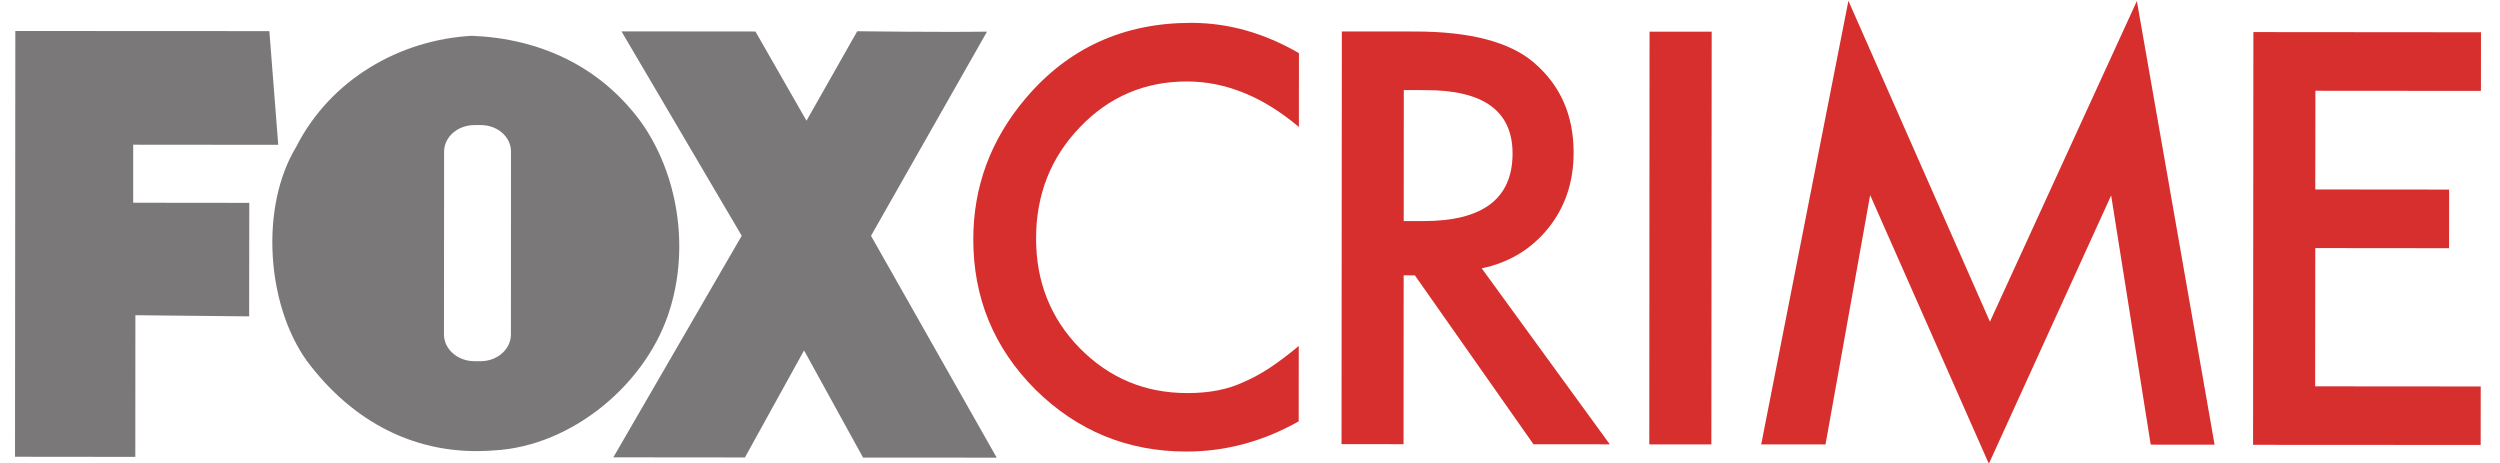 <?xml version="1.0" encoding="UTF-8" standalone="no"?>
<!-- Created with Inkscape (http://www.inkscape.org/) -->
<svg
   xmlns:dc="http://purl.org/dc/elements/1.1/"
   xmlns:cc="http://web.resource.org/cc/"
   xmlns:rdf="http://www.w3.org/1999/02/22-rdf-syntax-ns#"
   xmlns:svg="http://www.w3.org/2000/svg"
   xmlns="http://www.w3.org/2000/svg"
   xmlns:xlink="http://www.w3.org/1999/xlink"
   xmlns:sodipodi="http://sodipodi.sourceforge.net/DTD/sodipodi-0.dtd"
   xmlns:inkscape="http://www.inkscape.org/namespaces/inkscape"
   width="135"
   height="25"
   id="svg2"
   sodipodi:version="0.32"
   inkscape:version="0.45.1"
   version="1.0"
   inkscape:output_extension="org.inkscape.output.svg.inkscape">
  <sodipodi:namedview
     id="base"
     pagecolor="#ffffff"
     bordercolor="#666666"
     borderopacity="1.0"
     gridtolerance="10000"
     guidetolerance="10"
     objecttolerance="10"
     inkscape:pageopacity="0.0"
     inkscape:pageshadow="2"
     inkscape:zoom="4.982292"
     inkscape:cx="67.450421"
     inkscape:cy="12.333791"
     inkscape:document-units="px"
     inkscape:current-layer="layer1"
     showgrid="false"
     width="135px"
     height="25px"
     inkscape:window-width="784"
     inkscape:window-height="575"
     inkscape:window-x="-19"
     inkscape:window-y="54" />
  <g
     inkscape:label="Layer 1"
     inkscape:groupmode="layer"
     id="layer1"
     transform="translate(-16.33,-964.156)">
    <g
       id="g3710"
       clip-path="url(#id207)"
       transform="matrix(3.463,0,0,-3.463,-891.582,2793.788)">
      <g
         id="g3712"
         transform="translate(266.514,526.079)">
        <path
           id="path3714"
           d="M 0,0 L -2.262,0.002 C -2.262,-0.312 -2.262,-0.606 -2.262,-0.903 L -0.452,-0.905 C -0.453,-1.271 -0.453,-2.292 -0.454,-2.675 L -2.228,-2.657 L -2.229,-4.866 L -4.105,-4.864 L -4.1,1.775 L -0.139,1.773 L 0,0"
           style="fill:#7a7879;fill-rule:nonzero;stroke:none" />
      </g>
      <g
         id="g3716"
         transform="translate(273.955,527.846)">
        <path
           id="path3718"
           d="M 0,0 L 0.796,-1.391 L 1.587,0.004 C 1.587,0.004 2.926,-0.013 3.611,-0.002 L 1.802,-3.186 L 3.762,-6.645 L 1.678,-6.644 L 0.758,-4.973 L -0.164,-6.642 L -2.216,-6.64 L -0.214,-3.185 L -2.089,0.002 L 0,0"
           style="fill:#7a7879;fill-rule:nonzero;stroke:none" />
      </g>
      <g
         id="g3720"
         transform="translate(272.178,526.424)">
        <path
           id="path3722"
           d="M 0,0 C 0.56,-0.795 0.745,-1.914 0.45,-2.887 C 0.106,-4.052 -1.07,-5.044 -2.298,-5.11 C -3.503,-5.207 -4.507,-4.666 -5.217,-3.716 C -5.846,-2.841 -5.954,-1.319 -5.386,-0.38 C -4.851,0.676 -3.769,1.294 -2.642,1.355 C -1.591,1.312 -0.643,0.885 0,0 M -2.035,-0.451 C -2.034,-0.222 -2.244,-0.037 -2.505,-0.037 L -2.603,-0.037 C -2.866,-0.037 -3.078,-0.222 -3.078,-0.451 L -3.08,-3.303 C -3.08,-3.531 -2.868,-3.718 -2.606,-3.719 L -2.508,-3.719 C -2.247,-3.719 -2.037,-3.532 -2.036,-3.303 L -2.035,-0.451"
           style="fill:#7a7879;fill-rule:nonzero;stroke:none" />
      </g>
      <g
         id="g3724"
         transform="translate(282.43,527.508)">
        <path
           id="path3726"
           d="M 0,0 L -0.001,-1.151 C -0.56,-0.678 -1.143,-0.442 -1.743,-0.441 C -2.402,-0.44 -2.962,-0.679 -3.414,-1.153 C -3.871,-1.626 -4.099,-2.207 -4.099,-2.891 C -4.099,-3.566 -3.872,-4.136 -3.417,-4.601 C -2.959,-5.064 -2.404,-5.3 -1.743,-5.3 C -1.399,-5.301 -1.107,-5.243 -0.869,-5.131 C -0.737,-5.075 -0.598,-5.001 -0.456,-4.907 C -0.314,-4.812 -0.161,-4.699 -0.003,-4.565 L -0.004,-5.741 C -0.56,-6.054 -1.143,-6.212 -1.756,-6.212 C -2.676,-6.211 -3.458,-5.888 -4.108,-5.247 C -4.757,-4.598 -5.079,-3.815 -5.078,-2.901 C -5.078,-2.082 -4.807,-1.349 -4.264,-0.707 C -3.597,0.082 -2.733,0.474 -1.676,0.473 C -1.096,0.472 -0.539,0.313 0,0"
           style="fill:#d72f2d;fill-rule:nonzero;stroke:none" />
      </g>
      <g
         id="g3728"
         transform="translate(285.28,524.153)">
        <path
           id="path3730"
           d="M 0,0 L 1.997,-2.744 L 0.807,-2.743 L -1.042,-0.11 L -1.217,-0.109 L -1.219,-2.742 L -2.186,-2.741 L -2.181,3.694 L -1.039,3.693 C -0.187,3.693 0.431,3.532 0.807,3.214 C 1.228,2.857 1.434,2.386 1.433,1.802 C 1.433,1.346 1.301,0.955 1.039,0.628 C 0.777,0.302 0.43,0.09 0,0 M -1.216,0.737 L -0.909,0.737 C 0.018,0.736 0.481,1.088 0.481,1.791 C 0.481,2.451 0.031,2.779 -0.869,2.779 L -1.215,2.78 L -1.216,0.737"
           style="fill:#d72f2d;fill-rule:nonzero;stroke:none" />
      </g>
      <g
         id="g3732"
         transform="translate(288.866,527.843)">
        <path
           id="path3734"
           d="M 0,0 L -0.005,-6.435 L -0.973,-6.435 L -0.969,0.001 L 0,0 z "
           style="fill:#d72f2d;fill-rule:nonzero;stroke:none" />
      </g>
      <g
         id="g3736"
         transform="translate(289.638,521.408)">
        <path
           id="path3738"
           d="M 0,0 L 1.36,6.917 L 3.567,1.913 L 5.858,6.913 L 7.07,-0.005 L 6.074,-0.004 L 5.457,3.882 L 3.55,-0.302 L 1.699,3.887 L 1.003,-0.001 L 0,0 z "
           style="fill:#d72f2d;fill-rule:nonzero;stroke:none" />
      </g>
      <g
         id="g3740"
         transform="translate(300.861,526.92)">
        <path
           id="path3742"
           d="M 0,0 L -2.581,0.002 L -2.583,-1.537 L -0.496,-1.539 L -0.497,-2.453 L -2.583,-2.451 L -2.585,-4.607 L -0.003,-4.609 L -0.004,-5.521 L -3.553,-5.519 L -3.548,0.917 L 0.001,0.914 L 0,0 z "
           style="fill:#d72f2d;fill-rule:nonzero;stroke:none" />
      </g>
    </g>
  </g>
</svg>
